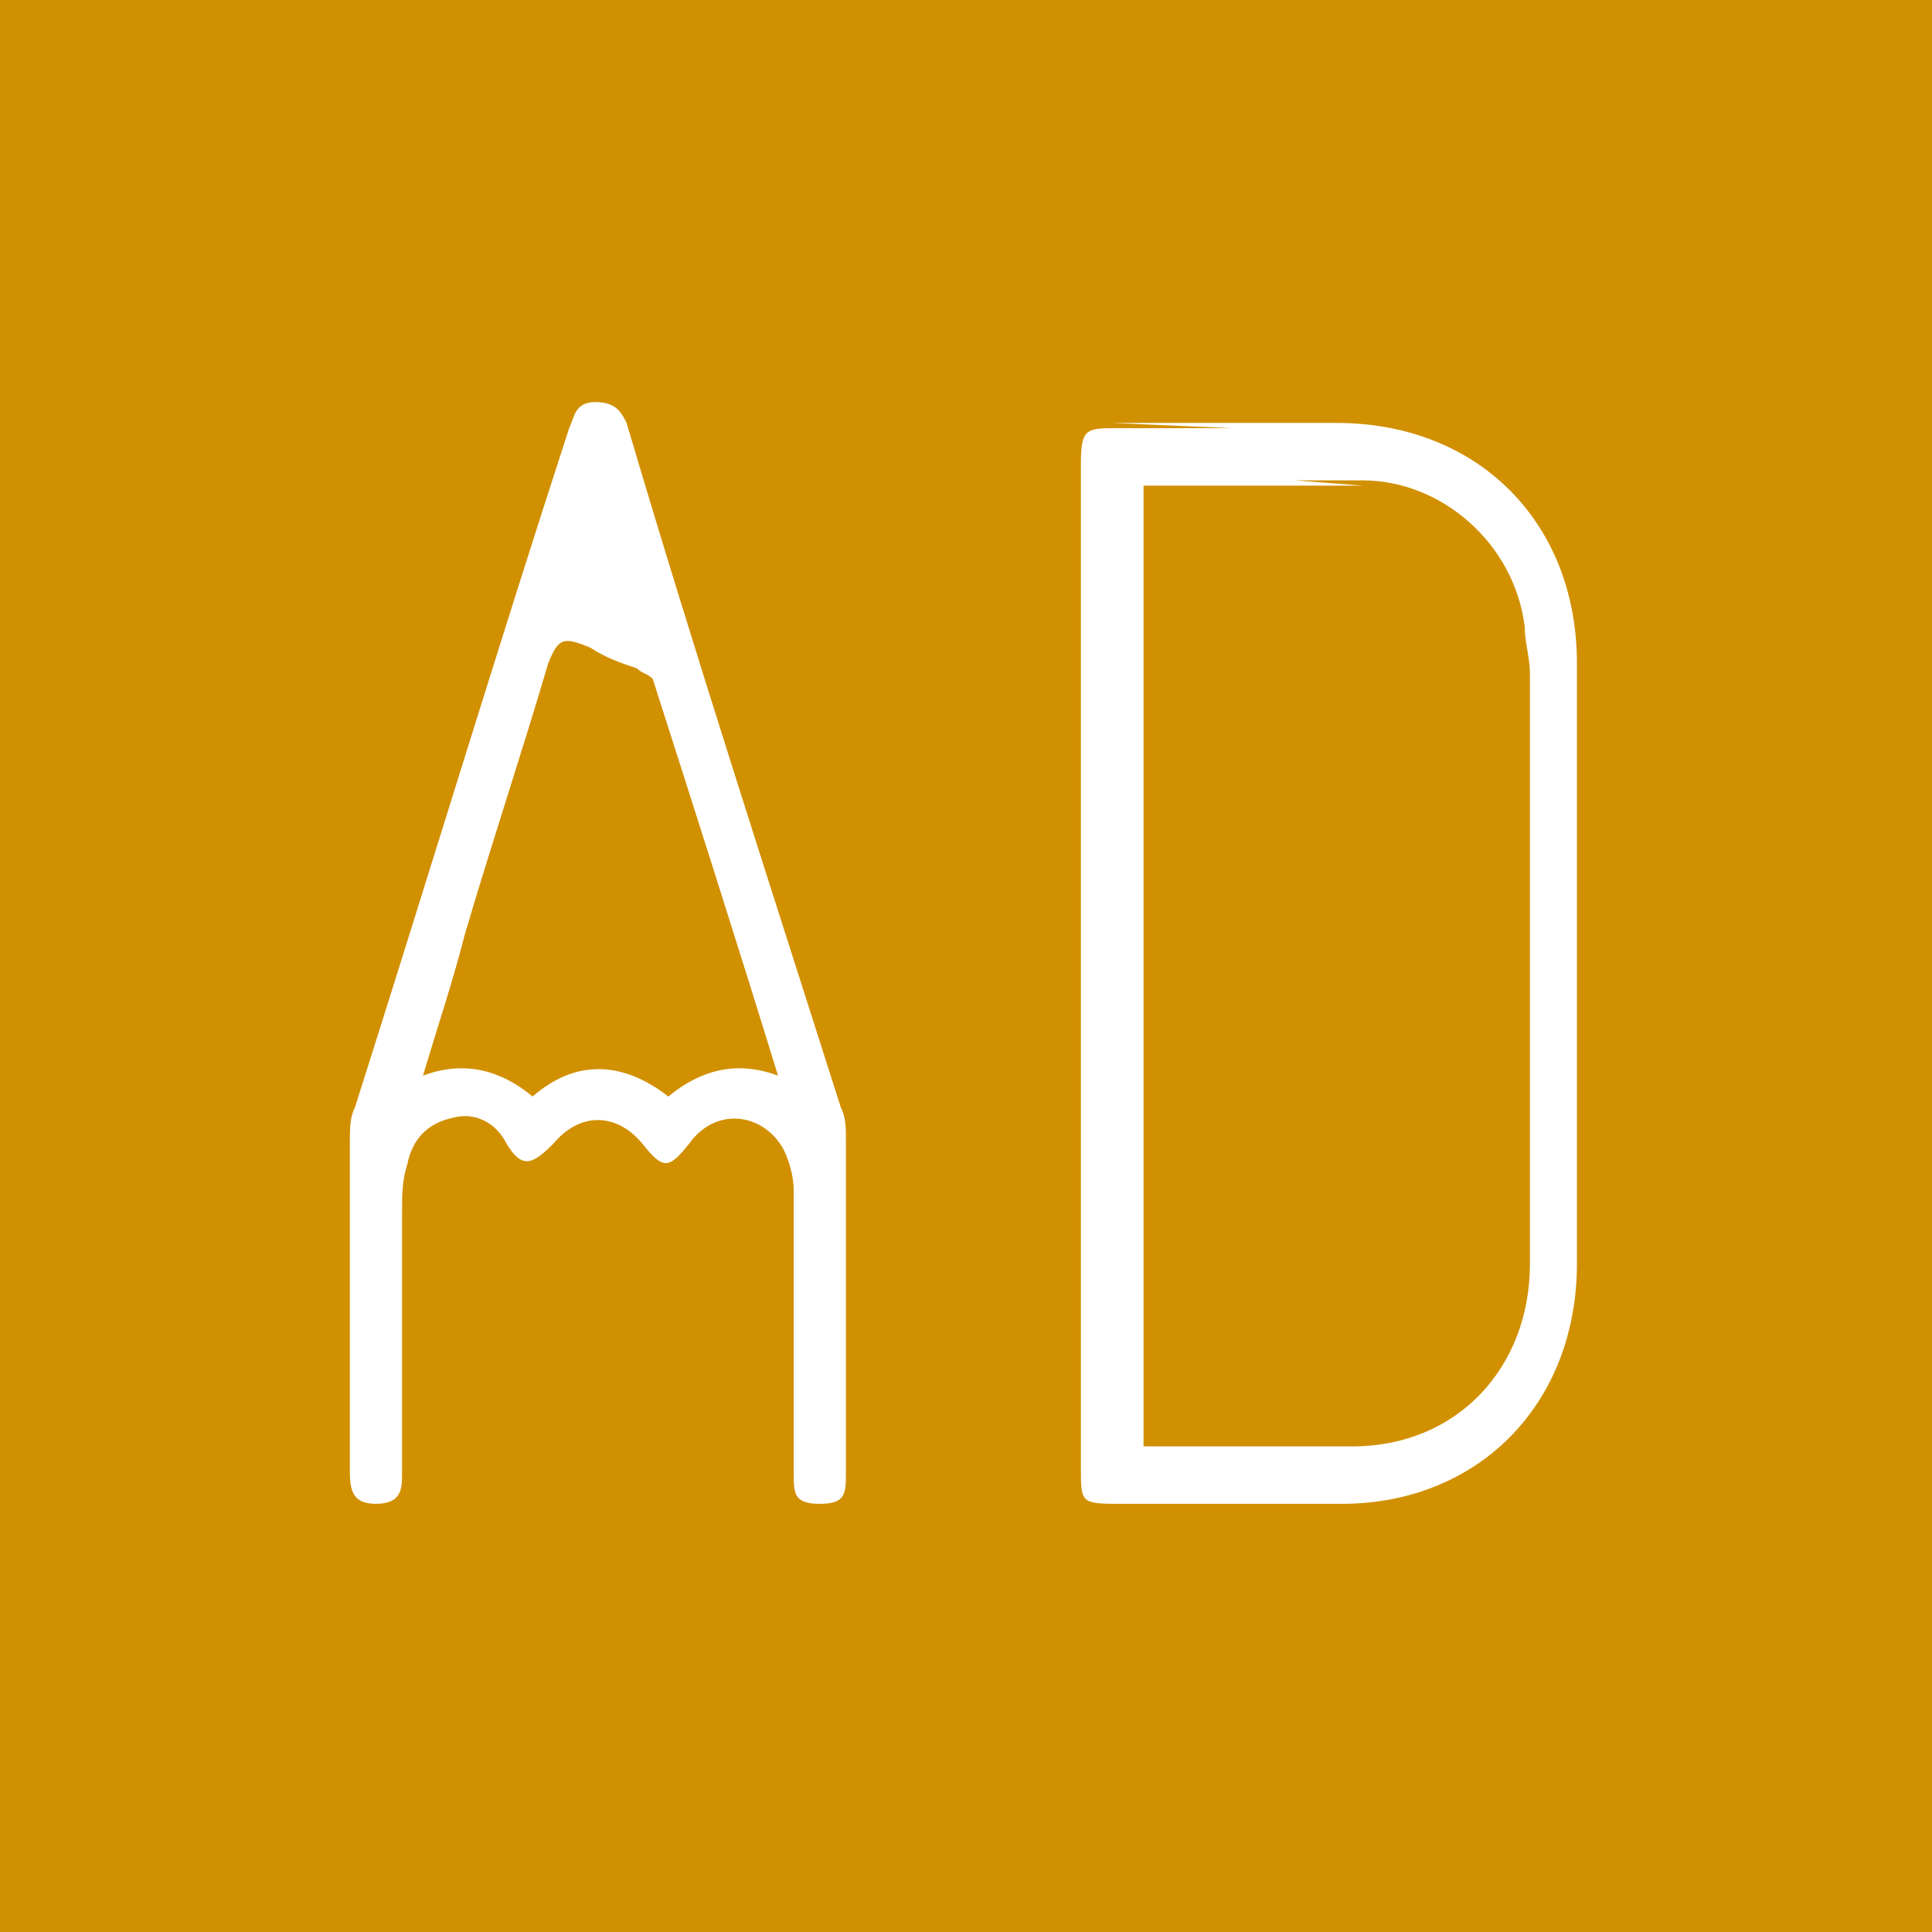 <svg xmlns="http://www.w3.org/2000/svg" viewBox="0 0 37 37" height="52" width="52">
<path fill="#D19000" d="M37,0v37H0V0H37z M11.4,7.7c-0.4,0-0.4,0.3-0.5,0.5c-1.4,4.3-2.7,8.6-4.1,13
	c-0.1,0.2-0.1,0.4-0.1,0.7c0,2.1,0,4.2,0,6.3c0,0.4,0.1,0.6,0.5,0.6c0.5,0,0.5-0.3,0.5-0.6c0-1.7,0-3.3,0-5c0-0.3,0-0.6,0.1-0.9
	c0.1-0.5,0.4-0.8,0.9-0.9c0.4-0.1,0.8,0.1,1,0.5c0.3,0.5,0.5,0.4,0.9,0c0.5-0.6,1.2-0.6,1.7,0c0.4,0.5,0.5,0.5,0.9,0
	c0.5-0.7,1.4-0.6,1.8,0.1c0.1,0.2,0.2,0.5,0.2,0.8c0,1.8,0,3.6,0,5.4c0,0.4,0,0.6,0.5,0.6c0.5,0,0.5-0.2,0.5-0.6c0-1.1,0-2.1,0-3.2
	l0,0c0-1.1,0-2.1,0-3.2c0-0.2,0-0.4-0.1-0.6c-1.4-4.4-2.8-8.7-4.1-13.1C11.9,7.9,11.8,7.7,11.4,7.7z M23.6,8.2l-2.2,0
	c-0.6,0-0.7,0-0.7,0.7c0,3.2,0,6.4,0,9.6l0,4.8l0,0l0,4.8c0,0.7,0,0.7,0.8,0.7c1.4,0,2.8,0,4.2,0c2.6,0,4.5-1.9,4.5-4.6
	c0-3.8,0-7.6,0-11.5c0-2.7-1.9-4.6-4.6-4.6c-1.4,0-2.9,0-4.3,0L23.6,8.2z M24.8,9.2l1.3,0c1.5,0,2.9,1.2,3.1,2.8
	c0,0.3,0.1,0.6,0.1,0.9c0,3.8,0,7.5,0,11.3c0,2-1.4,3.5-3.4,3.5c-1.3,0-2.7,0-4,0l0,0V9.3c0.1,0,0.1,0,0.2,0c1.3,0,2.7,0,4,0
	L24.8,9.2z M10.5,12.7c0.2-0.5,0.3-0.5,0.8-0.3c0.3,0.2,0.6,0.3,0.9,0.4c0.1,0.1,0.2,0.1,0.3,0.2c0.8,2.5,1.6,5,2.4,7.6
	c-0.8-0.3-1.5-0.1-2.1,0.4c-0.9-0.7-1.8-0.7-2.6,0c-0.6-0.5-1.3-0.7-2.1-0.4c0.3-1,0.6-1.9,0.8-2.7C9.4,16.2,10,14.4,10.5,12.7z"/>
</svg>
